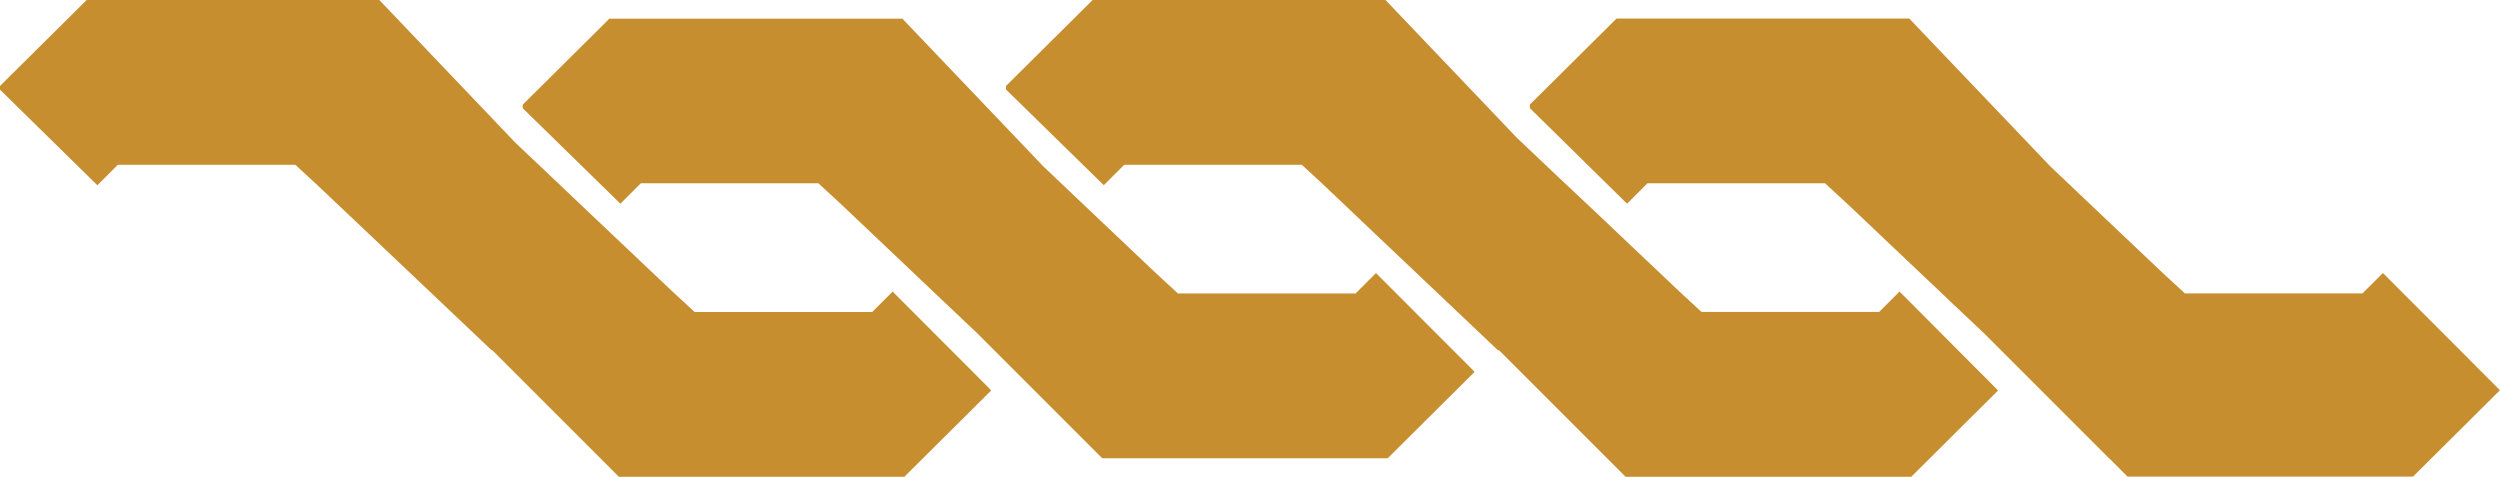 <svg xmlns="http://www.w3.org/2000/svg" width="77.883" height="14.853" viewBox="0 0 77.883 14.853">
  <g id="div_icon" data-name="div icon" transform="translate(-68.913 -17.646)">
    <path id="Path_75" data-name="Path 75" d="M136.125,26.637l0,0-.578-.579-.636.636h-5.533l-.689-.636-1.365-1.293-1.243-1.178-.9-.855-4.389-4.6h-9.12l-2.7,2.679v.112L112,23.9l.636-.636h5.533l.689.636.543.514.581.551,1.483,1.405.608.576,1.058,1,3.88,3.88h.005l.576.576h8.893l2.705-2.688-.049-.057Z" transform="translate(7.601 0.092)" fill="#c78e30"/>
    <path id="Path_76" data-name="Path 76" d="M123.4,27.04l-.311-.311-.311.311-.324.324h-5.533l-.689-.636-2.612-2.475L112.4,23.106l-1.226-1.162-4.1-4.3h-9.12l-2.7,2.679v.112L98.3,23.416l.636-.636h5.533l.689.636,1.79,1.7,2.033,1.927,1.6,1.517h.035l3.942,3.942h8.893l2.705-2.688-.049-.057Z" transform="translate(5)" fill="#c78e30"/>
    <path id="Path_77" data-name="Path 77" d="M96.721,26.729l-.636.636H90.552l-.689-.636-2.6-2.462L86.04,23.106l-1.081-1.024-4.228-4.435h-9.12l-2.7,2.679v.112l3.035,2.979.636-.636h5.533l.689.636L80.582,25.1l2.047,1.94,1.6,1.517h.021L88.193,32.5h8.893l2.705-2.688-.049-.057Z" transform="translate(0)" fill="#c78e30"/>
    <path id="Path_78" data-name="Path 78" d="M110.067,26.948l-.719-.72-.167-.167-.636.636h-5.533l-.689-.636-1.365-1.293L99.716,23.59l-.9-.855-4.389-4.6H85.3l-2.7,2.679v.112L85.642,23.9l.636-.636h5.533l.689.636.543.514,2.064,1.957,1.666,1.579,3.88,3.88h8.893l2.705-2.688-.049-.057Z" transform="translate(2.598 0.092)" fill="#c78e30"/>
  </g>
</svg>
